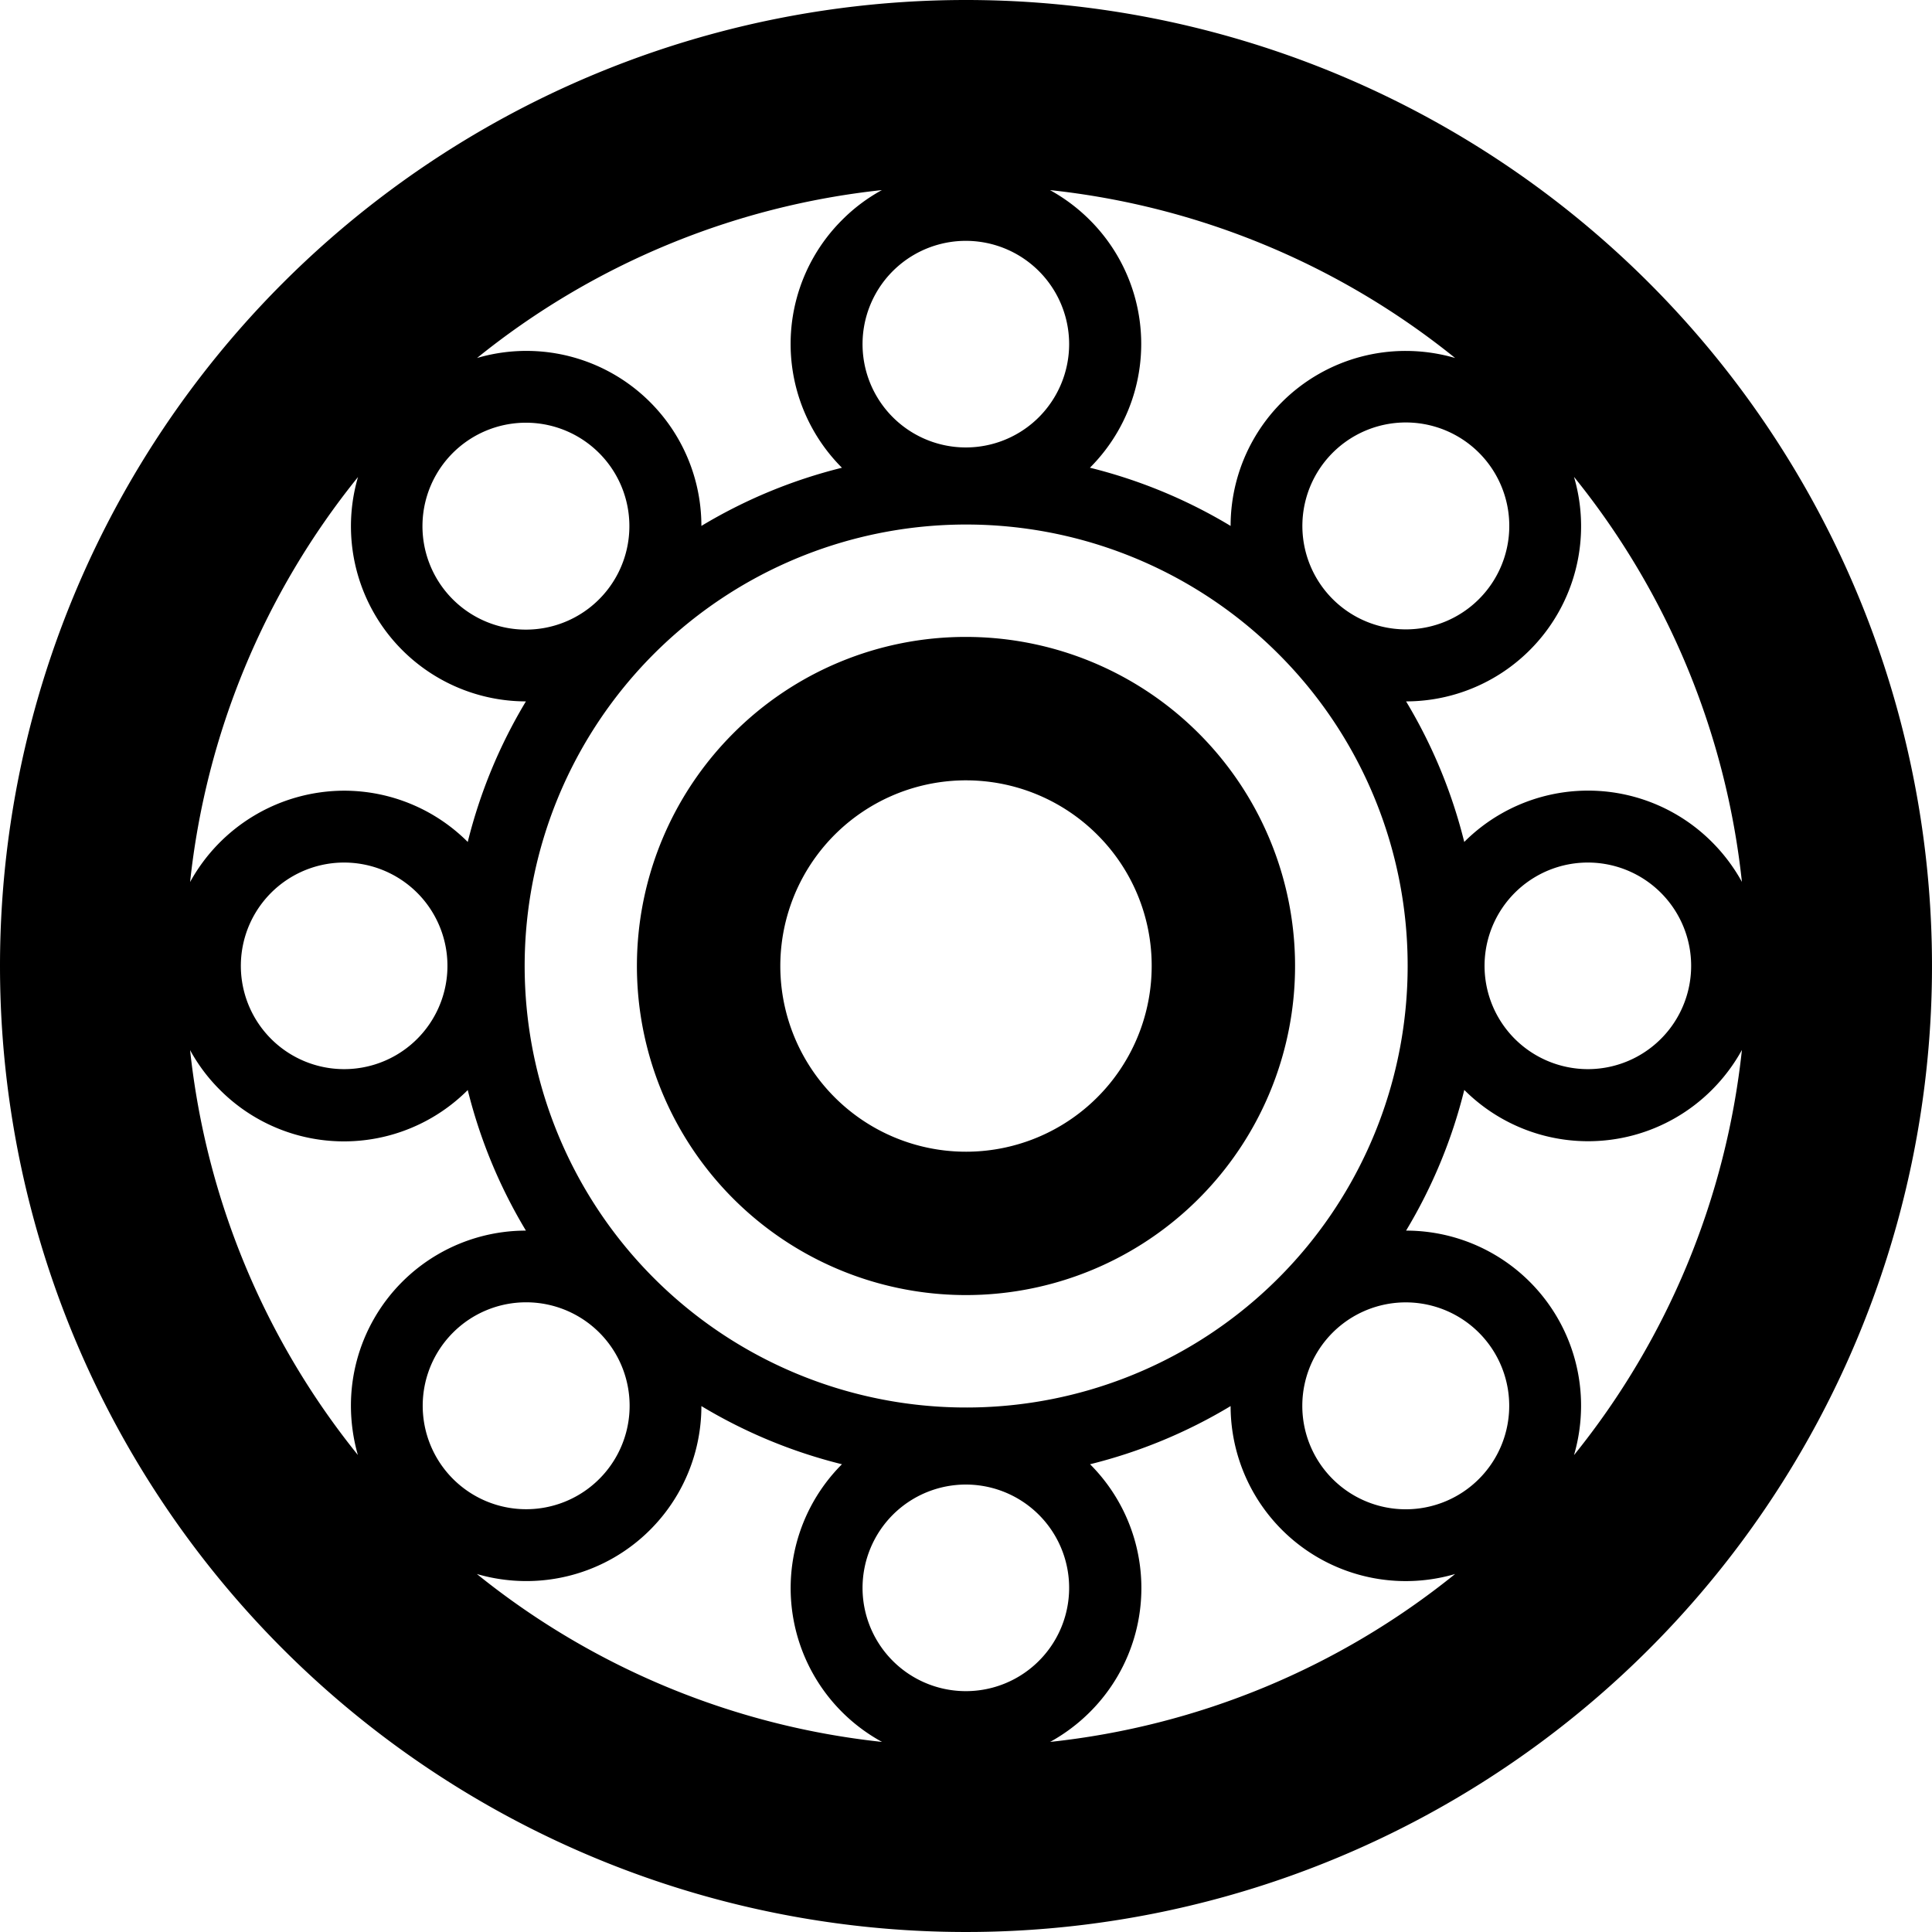 <?xml version="1.0" encoding="UTF-8"?>
<svg xmlns="http://www.w3.org/2000/svg" id="Layer_1" data-name="Layer 1" viewBox="0 0 122.88 122.88">
  <defs>
    <style>.cls-1{fill-rule:evenodd;}</style>
  </defs>
  <title>bearing</title>
  <path class="cls-1" d="M61.44,0A61.44,61.44,0,1,1,0,61.44,61.44,61.44,0,0,1,61.44,0Zm0,40.51a20.93,20.93,0,1,1-14.8,6.13,20.86,20.86,0,0,1,14.8-6.13Zm8.35,12.58a11.81,11.81,0,1,0,3.46,8.35,11.75,11.75,0,0,0-3.46-8.35Zm-.46-23.34a32.46,32.46,0,0,1,8.94,3.7A11.13,11.13,0,0,1,89.41,22.32a11.24,11.24,0,0,1,3.14.45A49.39,49.39,0,0,0,66.78,12.09,11.28,11.28,0,0,1,69.32,14a11.13,11.13,0,0,1,0,15.75Zm20.1,14.86a32.46,32.46,0,0,1,3.7,8.94,11.13,11.13,0,0,1,15.75,0,11.28,11.28,0,0,1,1.91,2.54,49.32,49.32,0,0,0-10.68-25.76A11.14,11.14,0,0,1,89.43,44.61Zm3.7,24.72a32.46,32.46,0,0,1-3.7,8.94,11.13,11.13,0,0,1,11.13,11.14,11.24,11.24,0,0,1-.45,3.14,49.39,49.39,0,0,0,10.68-25.77,11.28,11.28,0,0,1-1.91,2.54,11.13,11.13,0,0,1-15.75,0ZM78.27,89.43a32.46,32.46,0,0,1-8.94,3.7,11.13,11.13,0,0,1,0,15.75,11.28,11.28,0,0,1-2.54,1.91,49.32,49.32,0,0,0,25.76-10.68A11.14,11.14,0,0,1,78.27,89.43Zm-24.72,3.7a32.46,32.46,0,0,1-8.94-3.7,11.13,11.13,0,0,1-11.14,11.13,11.24,11.24,0,0,1-3.14-.45A49.39,49.39,0,0,0,56.1,110.79a11.14,11.14,0,0,1-2.55-17.66ZM33.45,78.27a32.46,32.46,0,0,1-3.7-8.94,11.13,11.13,0,0,1-15.75,0,11,11,0,0,1-1.91-2.54A49.39,49.39,0,0,0,22.76,92.54a11.49,11.49,0,0,1-.44-3.13A11.13,11.13,0,0,1,33.45,78.27Zm-3.7-24.72a32.46,32.46,0,0,1,3.7-8.94A11.14,11.14,0,0,1,22.77,30.34,49.32,49.32,0,0,0,12.09,56.1a11.21,11.21,0,0,1,9.79-5.81,11.12,11.12,0,0,1,7.87,3.26Zm14.86-20.1a32.46,32.46,0,0,1,8.94-3.7,11.13,11.13,0,0,1,0-15.75,11,11,0,0,1,2.54-1.91A49.32,49.32,0,0,0,30.34,22.77,11.13,11.13,0,0,1,44.61,33.45ZM81.3,41.58a28.08,28.08,0,1,0,8.23,19.86A28,28,0,0,0,81.3,41.58ZM21.88,54.86a6.57,6.57,0,1,0,4.65,1.92,6.59,6.59,0,0,0-4.65-1.92Zm6.93,29.9a6.58,6.58,0,1,0,4.66-1.93,6.57,6.57,0,0,0-4.66,1.93ZM54.86,101a6.57,6.57,0,1,0,1.92-4.65A6.59,6.59,0,0,0,54.86,101Zm29.9-6.93a6.58,6.58,0,1,0-1.93-4.66,6.57,6.57,0,0,0,1.93,4.66ZM101,68a6.57,6.57,0,1,0-4.65-1.92A6.59,6.59,0,0,0,101,68Zm-6.93-29.9a6.58,6.58,0,1,0-4.66,1.93,6.57,6.57,0,0,0,4.66-1.93ZM68,21.88a6.57,6.57,0,1,0-1.92,4.65A6.59,6.59,0,0,0,68,21.88Zm-29.9,6.93a6.58,6.58,0,1,0,1.93,4.66,6.57,6.57,0,0,0-1.93-4.66Z"></path>
</svg>
